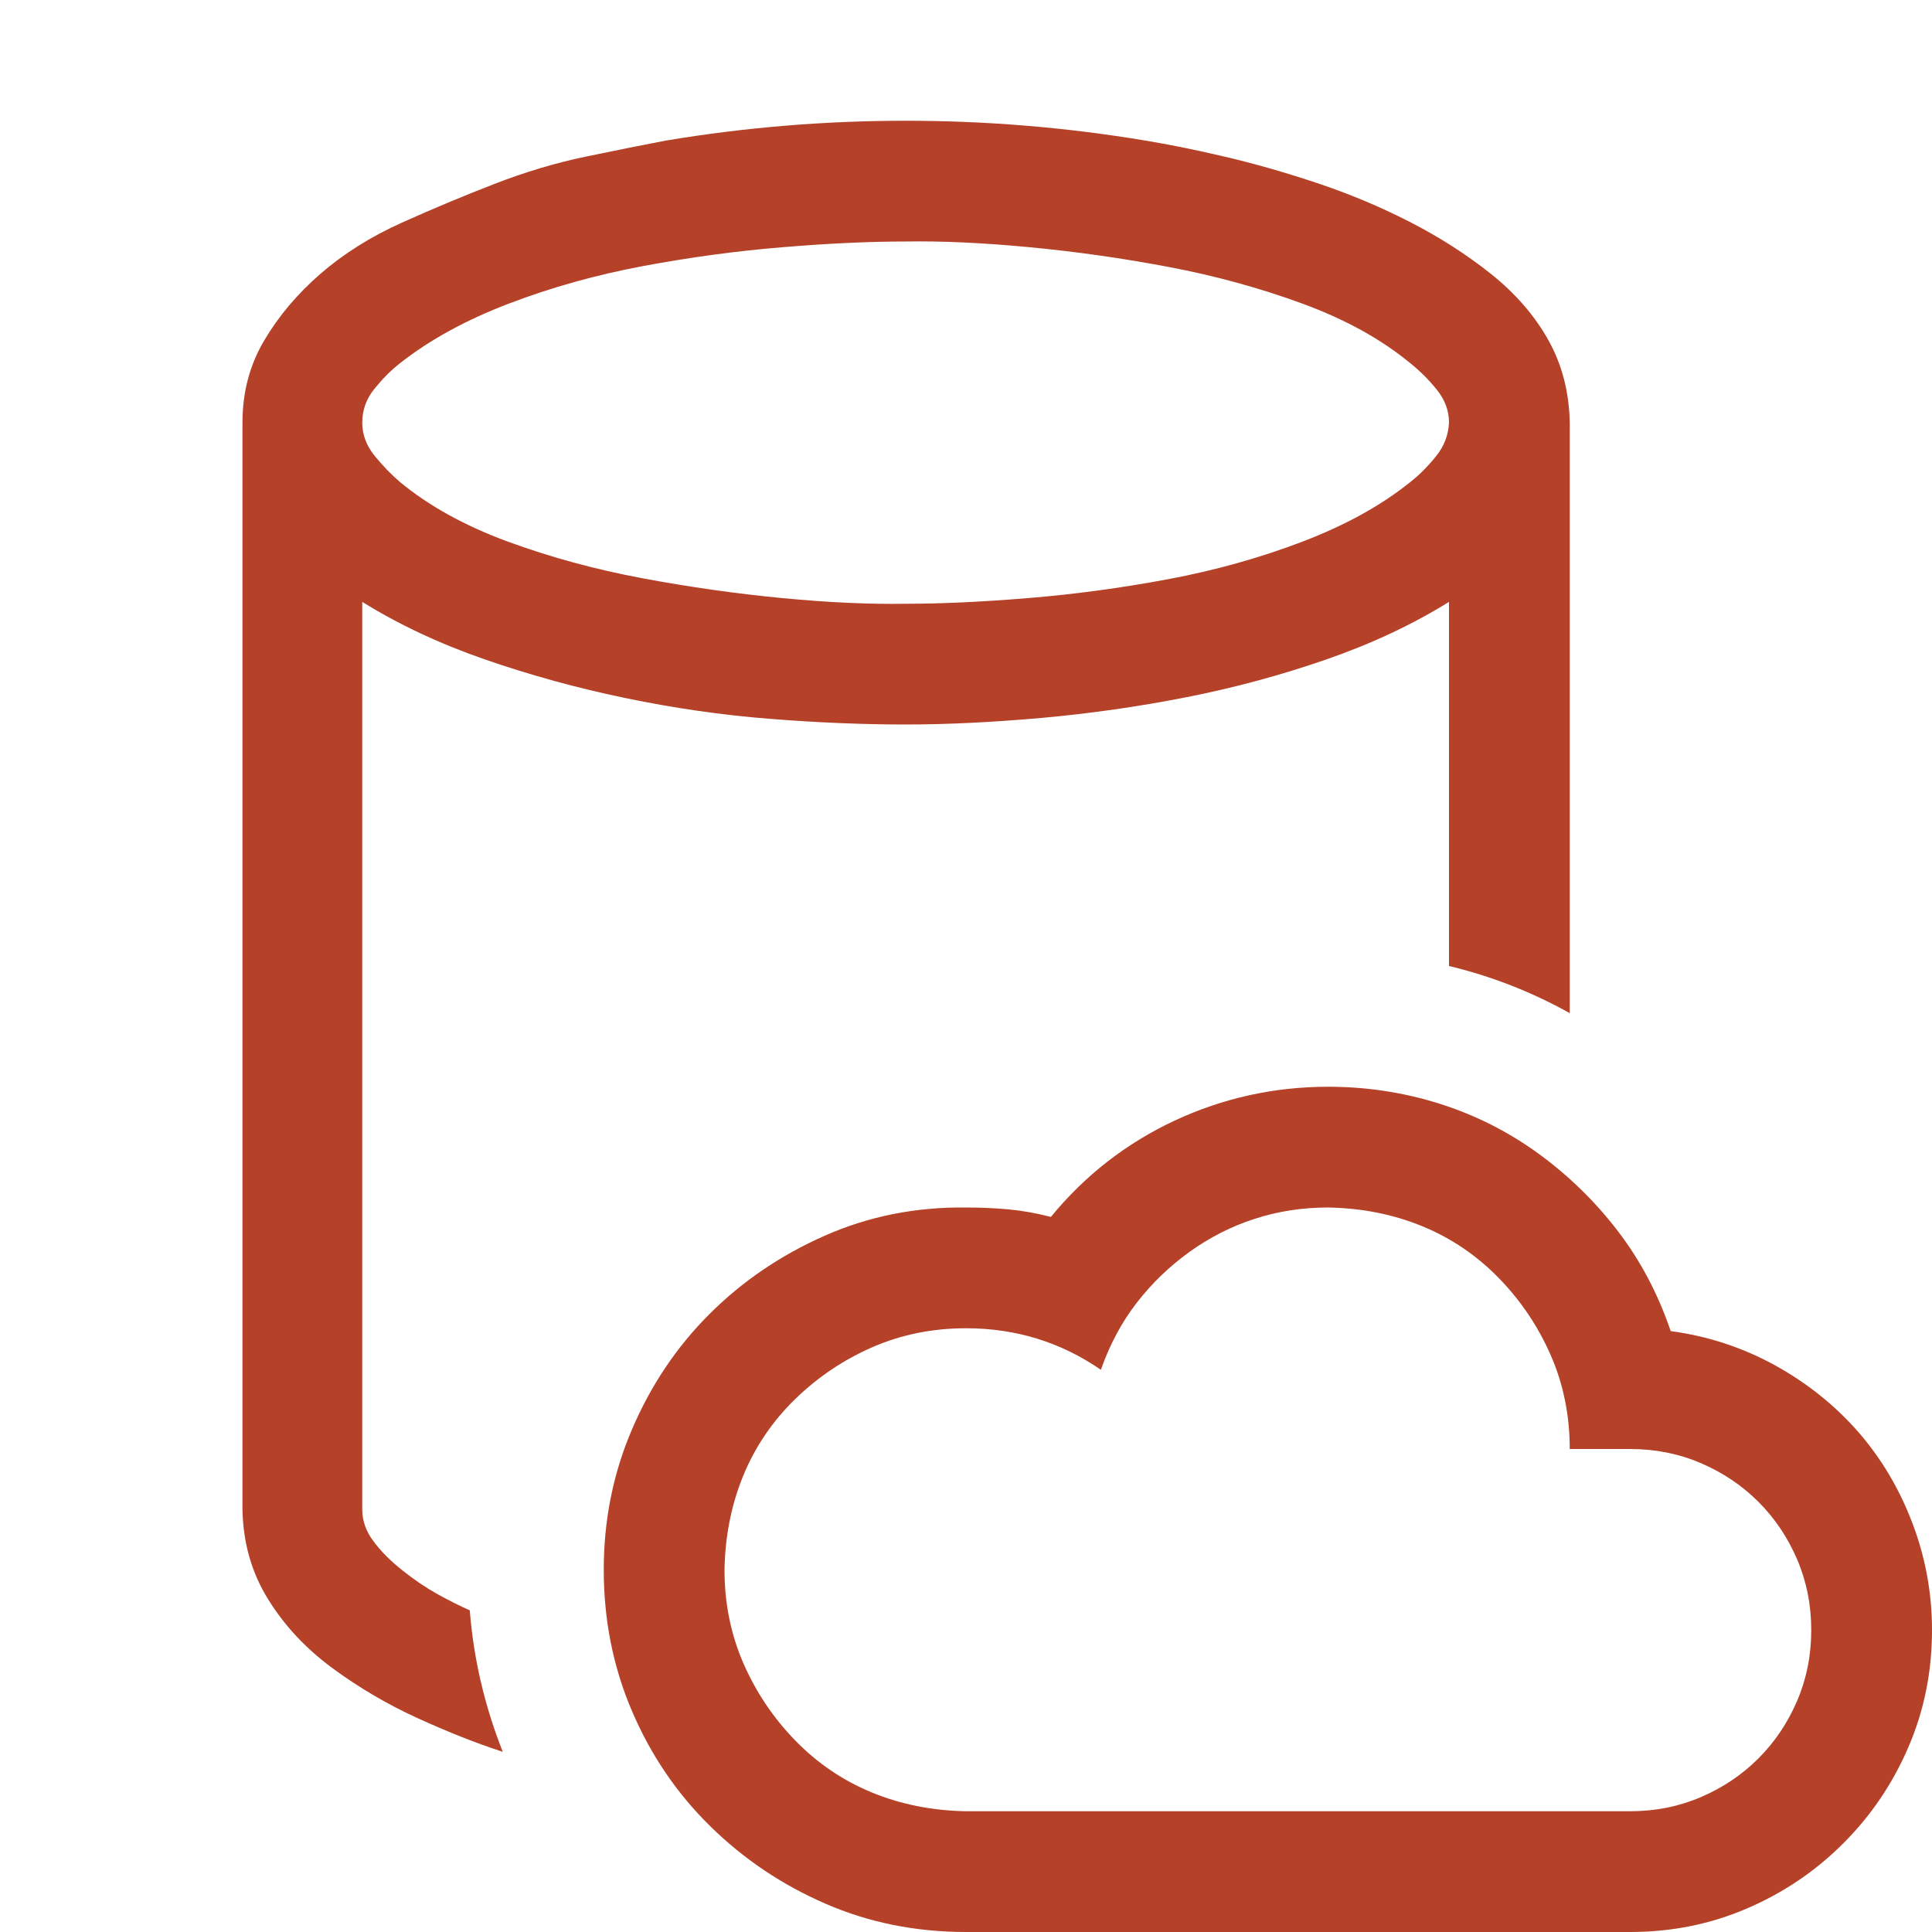 <svg width="32" height="32" viewBox="0 0 32 32" fill="none" xmlns="http://www.w3.org/2000/svg">
<g clip-path="url(#clip0_3341_4696)">
<path d="M6 25C6 25.188 6.062 25.365 6.188 25.531C6.312 25.698 6.474 25.859 6.672 26.016C6.87 26.172 7.062 26.302 7.25 26.406C7.438 26.51 7.615 26.599 7.781 26.672C7.844 27.474 8.026 28.255 8.328 29.016C7.88 28.87 7.406 28.682 6.906 28.453C6.406 28.224 5.938 27.948 5.5 27.625C5.062 27.302 4.708 26.922 4.438 26.484C4.167 26.047 4.026 25.552 4.016 25V7C4.016 6.5 4.135 6.047 4.375 5.641C4.615 5.234 4.927 4.865 5.312 4.531C5.698 4.198 6.146 3.917 6.656 3.688C7.167 3.458 7.677 3.245 8.188 3.047C8.698 2.849 9.203 2.698 9.703 2.594C10.203 2.49 10.646 2.401 11.031 2.328C12.344 2.109 13.667 2 15 2C16.333 2 17.656 2.109 18.969 2.328C19.354 2.391 19.792 2.479 20.281 2.594C20.771 2.708 21.281 2.854 21.812 3.031C22.344 3.208 22.854 3.422 23.344 3.672C23.833 3.922 24.281 4.208 24.688 4.531C25.094 4.854 25.412 5.219 25.641 5.625C25.87 6.031 25.99 6.49 26 7V16.781C25.365 16.427 24.698 16.167 24 16V9.969C23.396 10.344 22.719 10.662 21.969 10.922C21.219 11.182 20.448 11.391 19.656 11.547C18.865 11.703 18.062 11.818 17.25 11.891C16.438 11.963 15.688 12 15 12C14.292 12 13.542 11.969 12.75 11.906C11.958 11.844 11.162 11.729 10.359 11.562C9.557 11.396 8.781 11.182 8.031 10.922C7.281 10.662 6.604 10.344 6 9.969V25ZM15 4C14.406 4 13.729 4.031 12.969 4.094C12.208 4.156 11.438 4.26 10.656 4.406C9.875 4.552 9.13 4.76 8.422 5.031C7.714 5.302 7.115 5.63 6.625 6.016C6.479 6.13 6.339 6.271 6.203 6.438C6.068 6.604 6 6.792 6 7C6 7.198 6.068 7.38 6.203 7.547C6.339 7.714 6.479 7.859 6.625 7.984C7.104 8.38 7.698 8.708 8.406 8.969C9.115 9.229 9.859 9.432 10.641 9.578C11.422 9.724 12.193 9.833 12.953 9.906C13.713 9.979 14.396 10.01 15 10C15.594 10 16.271 9.969 17.031 9.906C17.792 9.844 18.562 9.74 19.344 9.594C20.125 9.448 20.87 9.24 21.578 8.969C22.287 8.698 22.88 8.37 23.359 7.984C23.505 7.87 23.646 7.729 23.781 7.562C23.917 7.396 23.99 7.208 24 7C24 6.802 23.932 6.62 23.797 6.453C23.662 6.286 23.516 6.141 23.359 6.016C22.88 5.62 22.287 5.292 21.578 5.031C20.87 4.771 20.13 4.568 19.359 4.422C18.588 4.276 17.818 4.167 17.047 4.094C16.276 4.021 15.594 3.99 15 4ZM27.672 22.047C28.287 22.13 28.859 22.318 29.391 22.609C29.922 22.901 30.38 23.266 30.766 23.703C31.151 24.141 31.453 24.646 31.672 25.219C31.891 25.792 32 26.385 32 27C32 27.688 31.87 28.333 31.609 28.938C31.349 29.542 30.99 30.073 30.531 30.531C30.073 30.99 29.542 31.349 28.938 31.609C28.333 31.87 27.688 32 27 32H16C15.167 32 14.391 31.844 13.672 31.531C12.953 31.219 12.318 30.792 11.766 30.25C11.213 29.708 10.781 29.073 10.469 28.344C10.156 27.615 10 26.833 10 26C10 25.177 10.156 24.401 10.469 23.672C10.781 22.943 11.208 22.307 11.75 21.766C12.292 21.224 12.927 20.792 13.656 20.469C14.385 20.146 15.167 19.99 16 20C16.24 20 16.474 20.01 16.703 20.031C16.932 20.052 17.167 20.094 17.406 20.156C17.969 19.469 18.651 18.938 19.453 18.562C20.255 18.188 21.104 18 22 18C22.635 18 23.25 18.094 23.844 18.281C24.438 18.469 24.984 18.745 25.484 19.109C25.984 19.474 26.422 19.901 26.797 20.391C27.172 20.88 27.463 21.432 27.672 22.047ZM27 30C27.417 30 27.807 29.922 28.172 29.766C28.537 29.609 28.854 29.396 29.125 29.125C29.396 28.854 29.609 28.537 29.766 28.172C29.922 27.807 30 27.417 30 27C30 26.583 29.922 26.193 29.766 25.828C29.609 25.463 29.396 25.146 29.125 24.875C28.854 24.604 28.537 24.391 28.172 24.234C27.807 24.078 27.417 24 27 24H26C26 23.448 25.896 22.932 25.688 22.453C25.479 21.974 25.193 21.547 24.828 21.172C24.463 20.797 24.042 20.51 23.562 20.312C23.083 20.115 22.562 20.01 22 20C21.573 20 21.167 20.062 20.781 20.188C20.396 20.312 20.037 20.495 19.703 20.734C19.37 20.974 19.078 21.255 18.828 21.578C18.578 21.901 18.38 22.271 18.234 22.688C17.568 22.229 16.823 22 16 22C15.448 22 14.932 22.104 14.453 22.312C13.974 22.521 13.547 22.807 13.172 23.172C12.797 23.537 12.51 23.958 12.312 24.438C12.115 24.917 12.01 25.438 12 26C12 26.552 12.104 27.068 12.312 27.547C12.521 28.026 12.807 28.453 13.172 28.828C13.537 29.203 13.958 29.49 14.438 29.688C14.917 29.885 15.438 29.99 16 30H27Z" fill="#B54128"/>
</g>
<defs>
<clipPath id="clip0_3341_4696">
<rect width="32" height="32" fill="white"/>
</clipPath>
</defs>
</svg>
